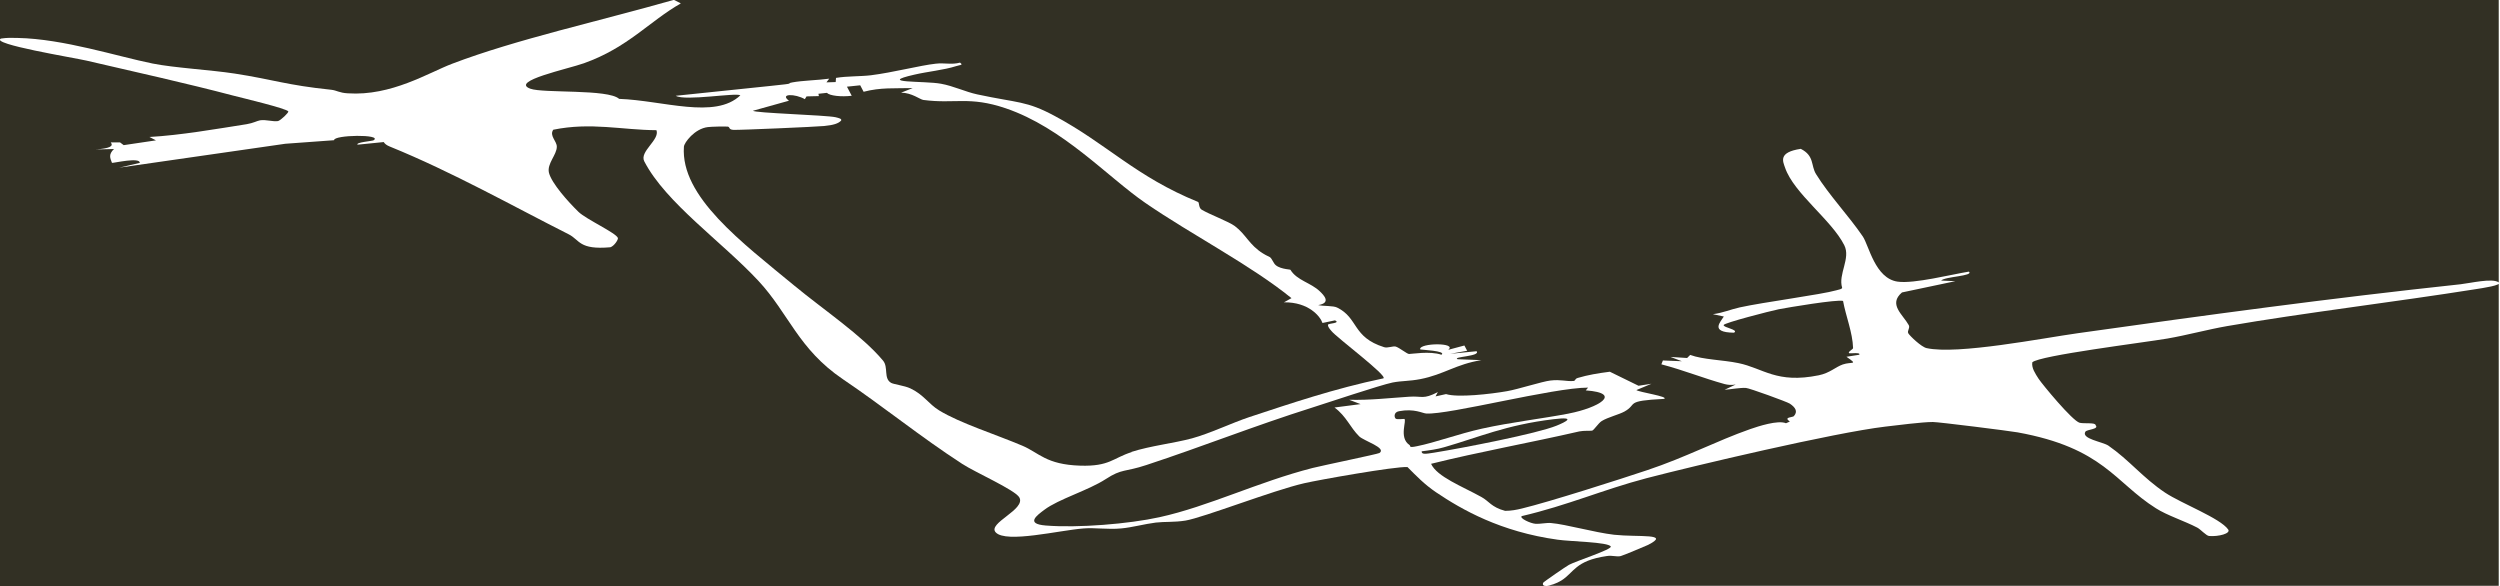 <?xml version="1.0" encoding="UTF-8"?> <svg xmlns="http://www.w3.org/2000/svg" width="1045" height="245" viewBox="0 0 1045 245" fill="none"><g clip-path="url(#clip0_327_6610)"><path d="M645.06 243.583C645.253 243.196 654.731 236.684 655.827 236.104C658.793 234.492 673.944 229.657 673.299 228.432C672.268 226.562 656.472 226.369 651.12 225.595C627.265 222.307 611.018 213.023 600.315 205.801C595.35 202.449 591.869 198.774 588.323 195.228C583.229 194.905 551.251 200.579 545.126 201.998C532.166 204.963 503.153 216.311 495.545 217.6C490.71 218.374 486.906 217.987 483.102 218.438C478.395 219.019 473.108 220.501 468.595 220.888C463.115 221.404 457.699 220.501 452.928 220.888C442.806 221.662 420.627 227.142 416.243 222.565C412.503 218.696 429.073 212.958 426.043 207.865C424.108 204.705 407.603 197.42 402.252 193.938C384.457 182.398 369.564 170.148 352.285 158.478C333.652 145.841 329.719 131.076 317.082 117.473C301.802 101.032 278.269 84.784 269.307 67.441C267.179 63.315 275.883 58.479 274.4 54.417C260.023 54.353 246.999 51 231.268 54.224C229.527 56.738 232.75 58.93 232.75 61.316C232.75 64.733 228.56 68.408 229.462 72.212C230.558 76.596 237.457 84.333 241.841 88.588C245.065 91.683 257.637 97.421 258.282 99.484C258.475 100.194 256.67 102.901 255.123 103.353C241.97 104.513 242.422 100.323 237.715 97.937C214.44 86.203 189.102 71.89 162.925 61.252C161.636 60.736 160.798 60.091 160.411 59.382L149.45 60.478C148.612 59.446 155.704 58.995 156.22 58.608C159.96 56.029 139.393 56.352 139.65 58.608L119.277 60.091L49.839 70.084L58.414 68.086C58.672 65.571 47.324 68.215 46.808 68.086C45.97 65.958 45.325 64.54 47.647 62.283L40.039 62.477C45.841 62.025 47.582 61.123 46.293 59.511H50.161L51.708 60.671L65.183 58.672L62.475 57.254C75.37 56.545 90.457 53.901 103.158 51.903C105.866 51.452 107.349 50.549 108.703 50.291C111.218 49.904 113.925 50.936 116.182 50.613C117.214 50.42 120.824 47.003 120.502 46.551C119.664 45.327 101.547 41.007 97.291 39.911C78.723 35.011 56.221 29.982 36.17 25.34C30.883 24.115 -4.384 18.377 0.387 16.12C2.966 15.733 4.965 15.797 7.415 15.862C26.564 16.249 48.807 23.534 63.829 26.565C72.856 28.37 88.072 29.208 98.129 30.755C114.377 33.27 119.728 35.591 138.49 37.525C140.811 37.783 141.778 38.815 145.389 39.008C163.57 40.233 179.173 30.369 189.037 26.629C215.6 16.507 250.739 8.77 281.686 -0.063H0V244.937H646.156C645.189 244.937 644.673 244.55 645.06 243.519V243.583Z" fill="#323024"></path><path d="M281.815 0L284.587 1.418C271.435 8.897 262.537 19.858 244.098 26.434C237.457 28.82 213.086 33.913 221.661 37.072C227.077 39.071 254.22 37.137 258.798 41.328C277.108 41.972 298.9 49.967 309.474 39.845C307.798 38.62 286.328 42.359 282.46 40.038C295.677 38.684 308.894 37.266 322.111 35.912C334.168 34.687 327.785 35.074 331.266 34.429C335.457 33.655 341.969 33.526 346.611 32.882L345.45 34.429L349.319 34.3L349.448 32.559C354.025 31.785 359.828 31.979 364.019 31.463C373.303 30.303 384.586 27.337 391.098 26.628C394.837 26.176 397.739 27.143 401.285 26.176C402.832 27.337 401.285 27.079 399.608 27.659C394.579 29.271 387.745 29.916 382.2 31.205C366.082 34.88 386.52 33.72 393.354 35.009C398.448 35.912 403.67 38.426 408.506 39.458C425.591 43.133 428.944 42.037 441 48.549C462.664 60.154 474.849 73.887 500.768 84.396C501.348 84.59 500.961 86.782 502.25 87.62C505.539 89.618 513.598 92.584 516.177 94.518C520.819 98 522.173 102.384 527.911 105.93C531.328 108.058 530.554 106.511 532.553 109.992C533.971 112.507 539.258 112.571 539.387 112.764C542.16 117.278 547.898 118.116 551.702 121.791C553.314 123.338 556.602 126.626 550.993 127.529C553.314 128.045 557.247 127.722 558.923 128.561C567.885 132.945 565.177 140.939 578.587 145.13C580.07 145.582 582.262 144.55 583.423 144.872C585.035 145.388 588.065 147.903 588.968 147.967C589.677 148.032 597.8 146.613 602.507 148.289C604.893 146.613 593.674 146.226 593.61 146.033C593.158 143.261 609.341 143.132 605.344 146.226L612.114 144.421L613.274 146.613L606.182 147.903L617.207 146.807C619.077 148.999 606.891 149.063 609.277 150.159L619.206 150.546C608.568 152.222 603.603 156.542 593.674 158.476C588.968 159.379 586.131 159.121 582.069 159.895C577.04 160.926 554.087 168.599 548.607 170.339C524.107 178.076 502.702 186.651 479.169 194.388C470.014 197.418 469.047 195.807 462.212 200.255C454.733 205.091 442.548 208.572 436.552 213.086C433.457 215.407 428.493 218.953 437.068 219.662C450.478 220.758 471.883 219.017 484.714 216.18C505.216 211.667 525.783 201.48 548.671 195.613C553.056 194.517 575.879 189.811 576.589 189.359C579.812 187.232 570.012 184.266 568.143 182.396C564.339 178.657 562.856 174.079 557.827 170.339L568.723 168.921L563.952 167.116C573.043 167.309 580.135 166.407 589.032 165.826C594.577 165.439 594.706 167.116 601.024 163.892L600.057 165.697L604.441 164.73C609.341 166.278 623.01 164.73 629.973 163.505C634.486 162.732 644.673 159.443 648.09 159.057C652.41 158.541 654.731 159.508 657.697 159.25C658.664 159.186 658.148 158.347 659.566 157.961C663.693 156.736 667.883 156.026 672.912 155.382L684.904 161.249L690.32 160.411L684.002 163.054C685.162 163.957 697.735 165.762 695.607 166.729C678.844 167.567 684.711 168.857 679.037 172.016C676.716 173.305 672.074 174.401 669.495 176.013C668.077 176.916 666.272 179.817 665.498 180.011C665.047 180.139 661.952 179.946 660.147 180.333C639.708 185.039 618.11 188.908 598.187 193.872C600.637 199.288 611.211 203.286 619.206 207.734C622.429 209.475 623.332 211.989 629.135 213.537C631.714 213.537 633.97 213.086 636.098 212.57C647.639 209.797 677.425 200.255 688.579 196.516C704.633 191.164 717.593 184.266 731.583 179.366C734.936 178.205 743.189 175.497 746.541 176.916L748.153 176.207C745.316 174.272 749.314 174.53 749.829 173.95C751.57 172.016 750.539 170.339 748.153 168.728C746.993 167.954 731.197 162.216 729.778 162.151C727.328 162.022 723.589 162.732 720.881 162.925L725.523 160.733C723.589 161.055 722.17 160.862 720.881 160.539C711.983 158.089 703.795 154.737 694.446 152.287L695.091 150.675L703.022 150.997L698.25 149.192L705.214 149.643L706.503 148.354C711.854 150.353 720.107 150.417 726.619 151.771C737.064 153.899 742.544 160.475 760.274 156.864C764.916 155.897 767.173 153.447 770.268 152.351C773.943 151.062 777.037 152.738 771.815 149.128L777.166 148.289C777.94 147.064 772.975 147.967 772.847 147.58C772.46 146.871 774.652 146.033 774.587 145.453C774.394 139.005 771.557 132.171 770.396 125.788C767.946 125.079 747.508 128.496 743.511 129.27C739.771 130.043 720.752 134.943 720.494 135.846C720.172 136.942 727.006 137.78 724.814 139.07C714.498 138.941 719.269 134.492 720.558 132.3L715.981 131.333C720.558 130.688 723.137 129.399 727.199 128.496C737.128 126.304 761.306 123.145 767.624 121.339C768.785 121.017 770.074 120.824 770.01 120.243C768.269 114.634 773.685 107.993 770.912 102.513C765.625 91.939 749.829 80.85 746.154 70.083C745.252 67.439 743.189 63.636 752.731 62.217C758.533 65.183 756.857 69.18 759.114 72.791C764.529 81.559 772.718 90.134 778.649 98.838C781.228 102.642 783.743 116.375 793.22 117.729C800.119 118.696 815.722 114.699 823.007 113.538C825.199 115.408 812.82 115.601 811.402 117.278L817.333 117.536L795.025 122.242C789.223 127.207 795.348 131.397 797.862 135.911C798.507 137.071 797.089 138.296 797.669 139.328C798.314 140.424 803.149 145.066 805.341 145.517C818.3 148.354 853.825 141.326 868.654 139.263C922.232 131.72 973.102 124.757 1028.48 118.825C1032.55 118.374 1041.9 116.117 1044.47 118.051C1046.09 119.212 1037.64 120.437 1034.74 120.888C1001.47 126.175 962.657 130.817 931 136.297C922.812 137.716 914.173 140.101 905.92 141.52C896.12 143.196 852.343 148.612 849.506 151.449C849.119 153.77 850.731 156.155 852.149 158.347C853.632 160.604 866.269 175.949 869.299 176.722C871.169 177.174 875.94 176.529 875.94 177.689C877.616 179.495 872.329 179.43 871.685 180.462C869.879 183.428 878.841 184.653 881.291 186.264C890.06 192.325 895.669 199.675 905.018 205.929C912.045 210.571 928.035 216.567 931.387 221.338C932.548 223.014 927.325 224.368 923.393 224.046C922.168 223.917 919.847 221.274 918.493 220.564C913.206 217.792 905.727 215.407 901.149 212.441C883.935 201.609 879.293 187.232 843.316 180.72C840.093 180.139 809.919 176.336 807.92 176.4C803.407 176.4 793.027 177.754 787.998 178.334C766.464 180.913 708.373 194.646 688.322 199.868C669.947 204.704 655.375 211.216 636.098 215.729C634.937 216.567 639.773 218.824 641.9 218.953C643.706 219.082 646.543 218.437 648.348 218.63C654.537 219.146 666.4 222.563 674.718 223.53C684.84 224.626 698.831 222.821 688.708 227.85C687.612 228.366 678.199 232.299 677.49 232.428C675.749 232.879 674.008 232.041 671.623 232.428C658.341 234.362 658.019 239.326 652.603 242.679C650.733 243.839 647.896 244.871 646.285 244.871H1044.6V0H281.815Z" fill="#323024"></path><path d="M655.761 172.853C668.076 170.468 678.585 164.343 662.853 163.182L663.821 162.021C649.249 162.021 605.665 173.433 596.188 172.853C594.64 172.789 591.223 170.661 584.776 171.886C582.326 172.337 582.842 174.723 583.486 175.045C584.196 175.432 586.646 175.045 586.968 175.11C588.257 175.432 584.518 182.911 589.16 186.006C589.805 186.457 588.58 187.295 592.255 186.521C599.734 185.039 609.856 181.299 619.463 179.171C631.713 176.464 644.414 175.045 655.826 172.853H655.761Z" fill="#323024"></path><path d="M472.915 188.906C480.974 186.327 490.58 185.296 498.253 183.233C505.796 181.169 514.887 176.785 522.237 174.335C539.258 168.726 557.827 162.408 578.265 158.152C580.199 157.121 558.729 141.131 556.537 138.359C555.892 137.585 554.925 136.554 555.119 135.715C555.248 135.135 560.599 135.135 558.02 133.91L552.798 135.006C551.895 132.298 547.059 126.238 536.679 126.367L539.838 124.626C522.753 110.764 498.317 98.256 478.782 84.846C462.792 73.821 444.417 53.447 420.369 45.259C405.153 40.101 399.028 43.518 385.94 41.777C384.586 41.584 381.104 38.747 376.655 38.747L381.491 36.813C373.754 37.006 368.209 36.49 360.988 38.36L359.57 35.652L354.025 36.233L356.024 40.037C351.575 40.552 346.804 40.037 345.644 38.812L342.098 39.198L342.291 40.166L337.133 40.294L336.424 41.455C332.427 39.134 325.721 39.069 329.783 42.1L314.761 46.291C315.212 47.258 345.192 48.096 349.254 48.998C350.802 49.385 351.962 49.643 351.575 50.417C350.415 51.642 348.416 52.287 344.483 52.673C341.388 52.996 308.765 54.414 306.573 54.285C304.445 54.156 305.219 53.125 304.252 52.931C303.413 52.802 297.159 52.931 295.87 53.125C290.39 53.769 286.005 59.572 285.877 61.313C284.394 82.202 310.183 101.351 332.04 119.404C344.29 129.526 360.344 140.229 369.112 150.738C371.433 153.51 369.241 158.152 372.465 160.022C373.561 160.667 378.074 161.183 380.524 162.343C386.069 164.922 388.132 168.855 392.58 171.563C401.22 176.85 416.307 181.621 427.396 186.327C434.359 189.293 437.261 194.193 451.509 194.644C463.824 195.031 465.113 191.485 473.044 188.971L472.915 188.906Z" fill="#323024"></path><path d="M650.604 177.946C654.408 176.399 659.243 174.013 649.314 175.238C629.457 177.624 617.98 182.846 603.538 186.972C600.959 187.746 597.413 188.262 594.254 188.649C594.189 190.003 595.672 189.809 599.347 189.229C611.726 187.23 642.545 181.234 650.604 177.946Z" fill="#323024"></path></g><defs><clipPath id="clip0_327_6610"><rect width="1044.47" height="245" fill="white"></rect></clipPath></defs></svg> 